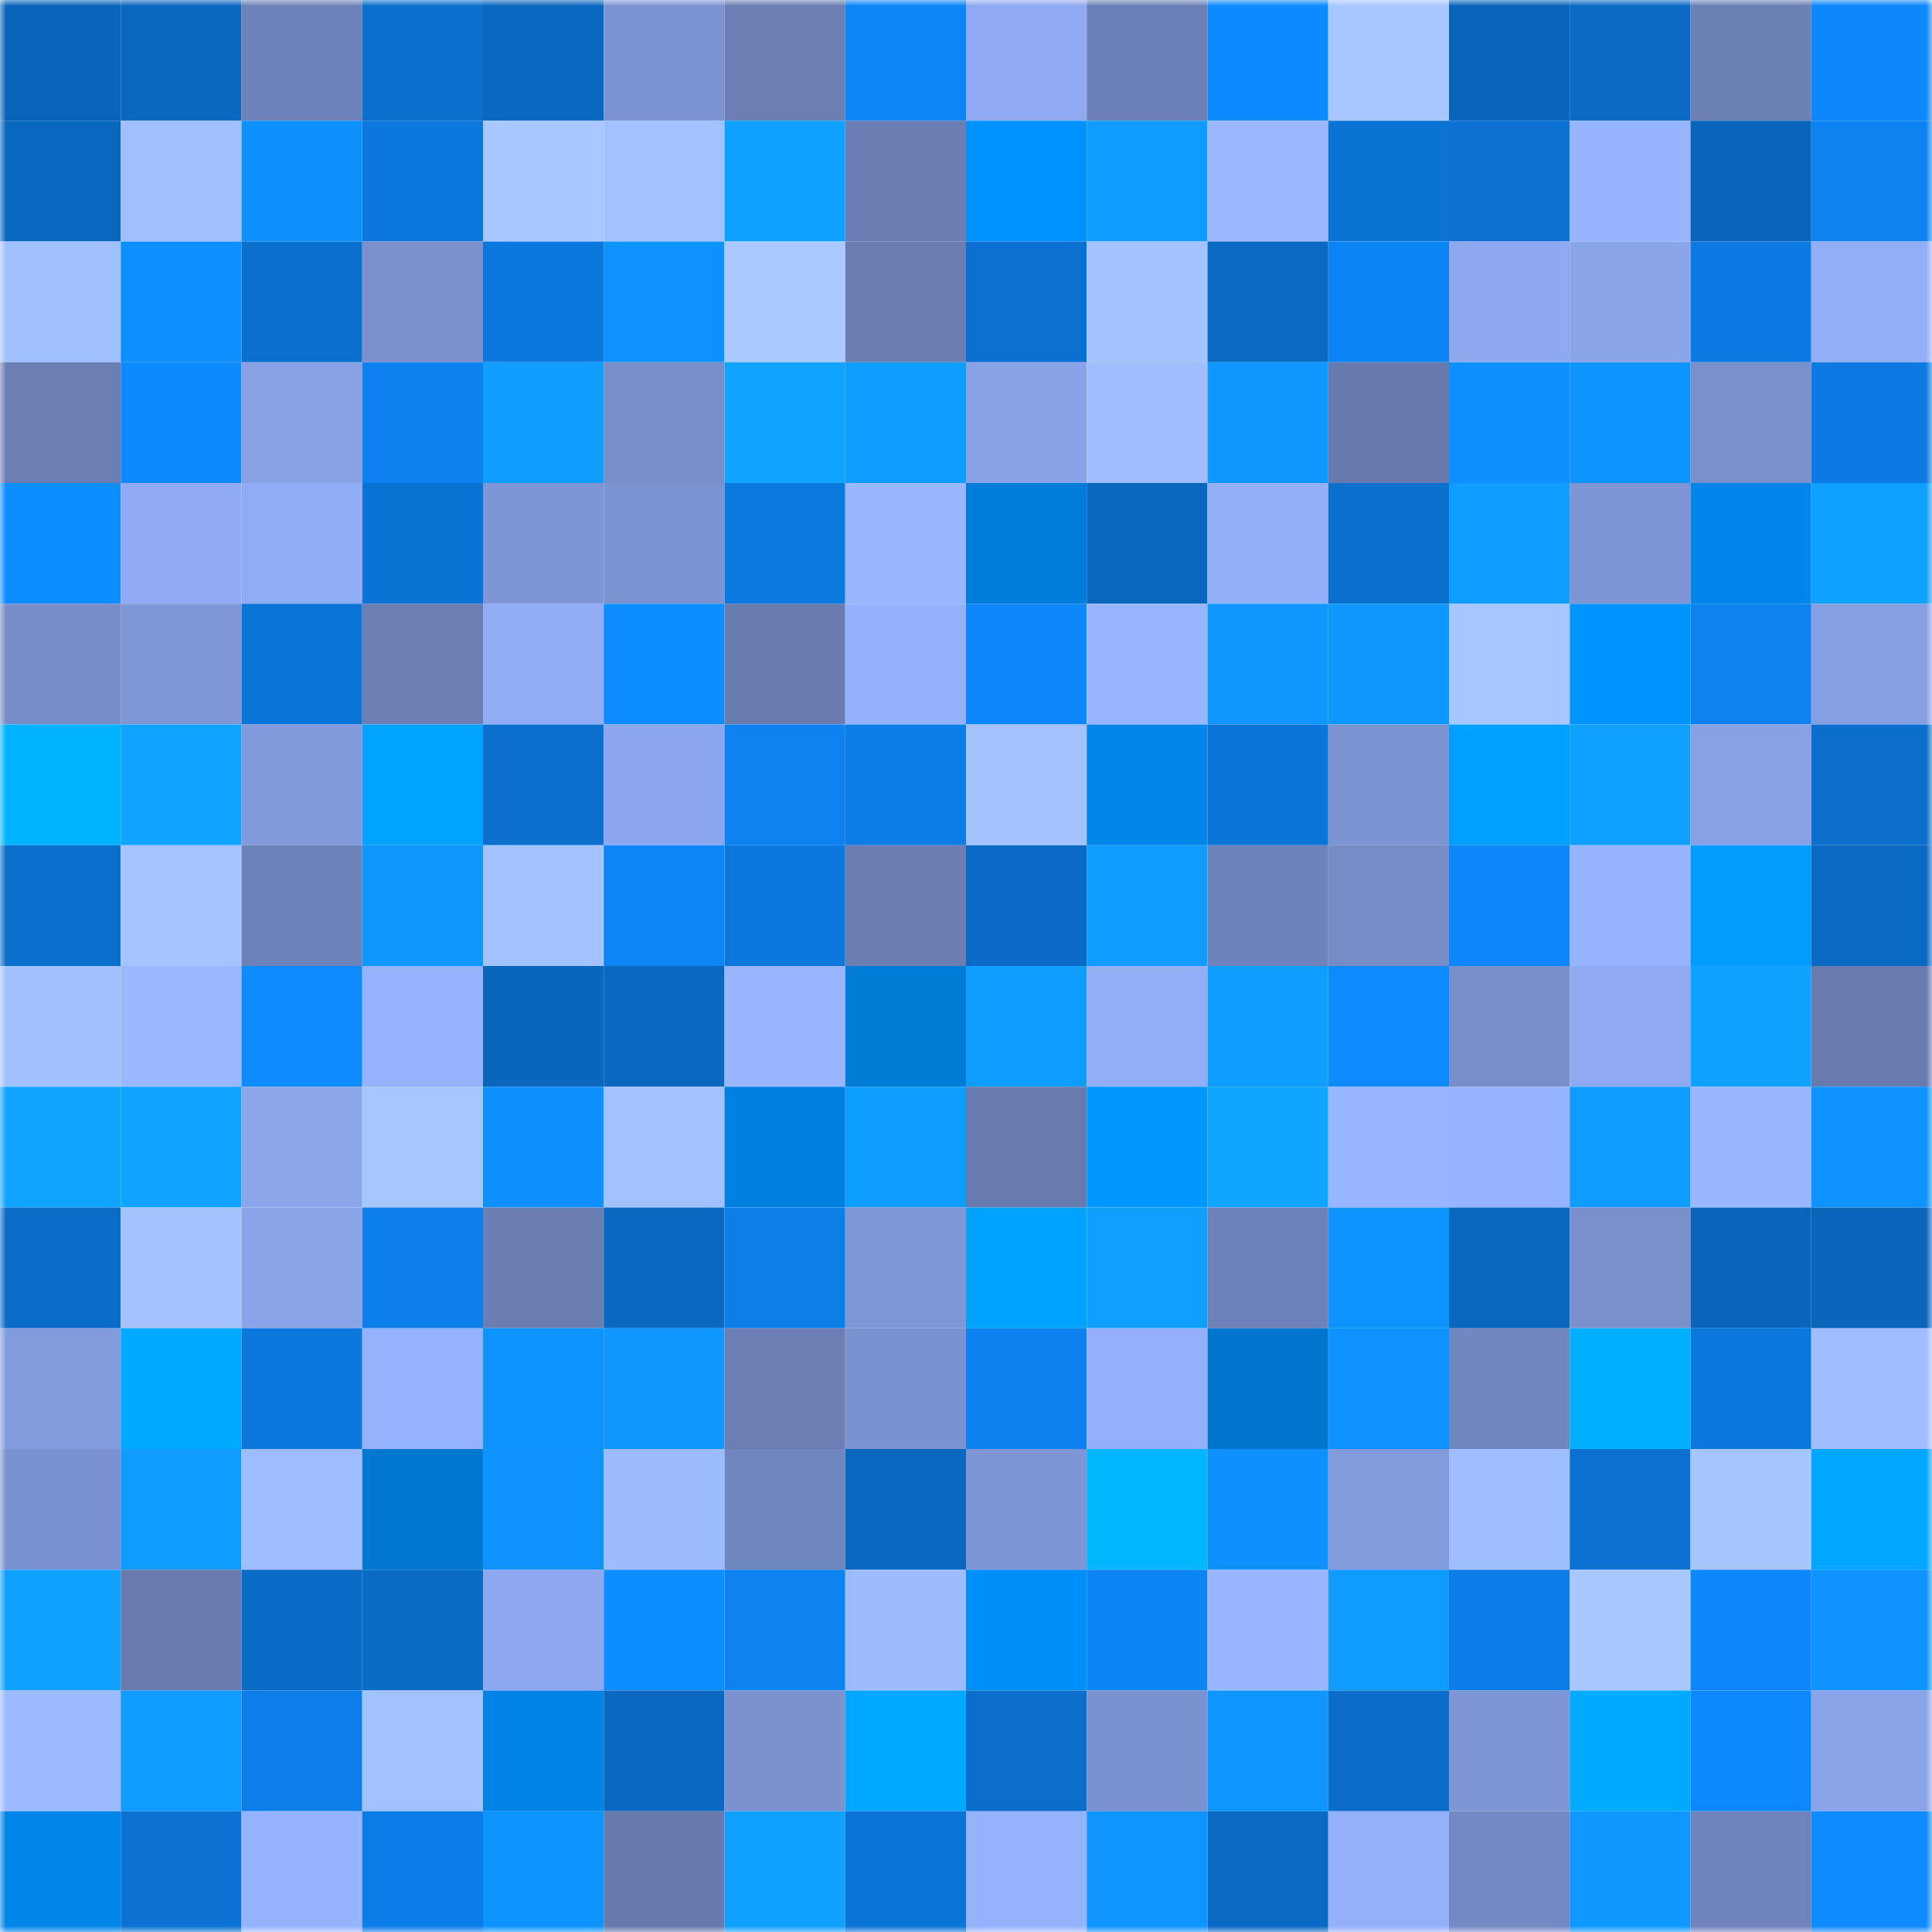<svg viewBox="0 0 160 160" fill="none" role="img" xmlns="http://www.w3.org/2000/svg" width="240" height="240" name="ens%2Cflawlessly.eth"><mask id="1842692111" mask-type="alpha" maskUnits="userSpaceOnUse" x="0" y="0" width="160" height="160"><rect width="160" height="160" fill="#FFFFFF"></rect></mask><g mask="url(#1842692111)"><rect x="0" y="0" width="10" height="10" fill="#0a64b9"></rect><rect x="10" y="0" width="10" height="10" fill="#0a67be"></rect><rect x="20" y="0" width="10" height="10" fill="#6d82b8"></rect><rect x="30" y="0" width="10" height="10" fill="#0b6fcd"></rect><rect x="40" y="0" width="10" height="10" fill="#0a68c0"></rect><rect x="50" y="0" width="10" height="10" fill="#7b93d1"></rect><rect x="60" y="0" width="10" height="10" fill="#6b7fb4"></rect><rect x="70" y="0" width="10" height="10" fill="#0d85f5"></rect><rect x="80" y="0" width="10" height="10" fill="#8faaf1"></rect><rect x="90" y="0" width="10" height="10" fill="#6b80b6"></rect><rect x="100" y="0" width="10" height="10" fill="#0d8aff"></rect><rect x="110" y="0" width="10" height="10" fill="#a7c6ff"></rect><rect x="120" y="0" width="10" height="10" fill="#0a64b9"></rect><rect x="130" y="0" width="10" height="10" fill="#0a6ac4"></rect><rect x="140" y="0" width="10" height="10" fill="#6b80b5"></rect><rect x="150" y="0" width="10" height="10" fill="#0d87f9"></rect><rect x="0" y="10" width="10" height="10" fill="#0a67bf"></rect><rect x="10" y="10" width="10" height="10" fill="#a1bfff"></rect><rect x="20" y="10" width="10" height="10" fill="#0e91ff"></rect><rect x="30" y="10" width="10" height="10" fill="#0c77dc"></rect><rect x="40" y="10" width="10" height="10" fill="#a8c8ff"></rect><rect x="50" y="10" width="10" height="10" fill="#a2c1ff"></rect><rect x="60" y="10" width="10" height="10" fill="#10a0ff"></rect><rect x="70" y="10" width="10" height="10" fill="#6a7eb3"></rect><rect x="80" y="10" width="10" height="10" fill="#0092ff"></rect><rect x="90" y="10" width="10" height="10" fill="#0f9bff"></rect><rect x="100" y="10" width="10" height="10" fill="#9ab7ff"></rect><rect x="110" y="10" width="10" height="10" fill="#0b73d4"></rect><rect x="120" y="10" width="10" height="10" fill="#0b72d4"></rect><rect x="130" y="10" width="10" height="10" fill="#97b4ff"></rect><rect x="140" y="10" width="10" height="10" fill="#0a64b9"></rect><rect x="150" y="10" width="10" height="10" fill="#0d83f1"></rect><rect x="0" y="20" width="10" height="10" fill="#a1c0ff"></rect><rect x="10" y="20" width="10" height="10" fill="#0e8fff"></rect><rect x="20" y="20" width="10" height="10" fill="#0b6fce"></rect><rect x="30" y="20" width="10" height="10" fill="#7a91ce"></rect><rect x="40" y="20" width="10" height="10" fill="#0c78de"></rect><rect x="50" y="20" width="10" height="10" fill="#0e92ff"></rect><rect x="60" y="20" width="10" height="10" fill="#a9c9ff"></rect><rect x="70" y="20" width="10" height="10" fill="#6a7eb3"></rect><rect x="80" y="20" width="10" height="10" fill="#0b71d1"></rect><rect x="90" y="20" width="10" height="10" fill="#a3c2ff"></rect><rect x="100" y="20" width="10" height="10" fill="#0a69c2"></rect><rect x="110" y="20" width="10" height="10" fill="#0d84f3"></rect><rect x="120" y="20" width="10" height="10" fill="#8ea9f0"></rect><rect x="130" y="20" width="10" height="10" fill="#8aa5ea"></rect><rect x="140" y="20" width="10" height="10" fill="#0c7ae2"></rect><rect x="150" y="20" width="10" height="10" fill="#92aef7"></rect><rect x="0" y="30" width="10" height="10" fill="#6b7fb5"></rect><rect x="10" y="30" width="10" height="10" fill="#0e8aff"></rect><rect x="20" y="30" width="10" height="10" fill="#87a1e4"></rect><rect x="30" y="30" width="10" height="10" fill="#0d81ef"></rect><rect x="40" y="30" width="10" height="10" fill="#0f9dff"></rect><rect x="50" y="30" width="10" height="10" fill="#778ec9"></rect><rect x="60" y="30" width="10" height="10" fill="#10a3ff"></rect><rect x="70" y="30" width="10" height="10" fill="#0f9eff"></rect><rect x="80" y="30" width="10" height="10" fill="#89a3e8"></rect><rect x="90" y="30" width="10" height="10" fill="#9fbdff"></rect><rect x="100" y="30" width="10" height="10" fill="#0f98ff"></rect><rect x="110" y="30" width="10" height="10" fill="#677aad"></rect><rect x="120" y="30" width="10" height="10" fill="#0e90ff"></rect><rect x="130" y="30" width="10" height="10" fill="#0e94ff"></rect><rect x="140" y="30" width="10" height="10" fill="#7990cd"></rect><rect x="150" y="30" width="10" height="10" fill="#0c7ae2"></rect><rect x="0" y="40" width="10" height="10" fill="#0e8dff"></rect><rect x="10" y="40" width="10" height="10" fill="#90abf3"></rect><rect x="20" y="40" width="10" height="10" fill="#90acf4"></rect><rect x="30" y="40" width="10" height="10" fill="#0b73d4"></rect><rect x="40" y="40" width="10" height="10" fill="#7e96d6"></rect><rect x="50" y="40" width="10" height="10" fill="#7b93d1"></rect><rect x="60" y="40" width="10" height="10" fill="#0c79e0"></rect><rect x="70" y="40" width="10" height="10" fill="#99b6ff"></rect><rect x="80" y="40" width="10" height="10" fill="#007dda"></rect><rect x="90" y="40" width="10" height="10" fill="#0a67be"></rect><rect x="100" y="40" width="10" height="10" fill="#93aff8"></rect><rect x="110" y="40" width="10" height="10" fill="#0b6fcd"></rect><rect x="120" y="40" width="10" height="10" fill="#0f9dff"></rect><rect x="130" y="40" width="10" height="10" fill="#7d95d4"></rect><rect x="140" y="40" width="10" height="10" fill="#0086eb"></rect><rect x="150" y="40" width="10" height="10" fill="#10a0ff"></rect><rect x="0" y="50" width="10" height="10" fill="#778dc8"></rect><rect x="10" y="50" width="10" height="10" fill="#7f97d6"></rect><rect x="20" y="50" width="10" height="10" fill="#0b74d7"></rect><rect x="30" y="50" width="10" height="10" fill="#6b7fb5"></rect><rect x="40" y="50" width="10" height="10" fill="#91adf6"></rect><rect x="50" y="50" width="10" height="10" fill="#0e8dff"></rect><rect x="60" y="50" width="10" height="10" fill="#687cb0"></rect><rect x="70" y="50" width="10" height="10" fill="#94b1fb"></rect><rect x="80" y="50" width="10" height="10" fill="#0d87f9"></rect><rect x="90" y="50" width="10" height="10" fill="#98b5ff"></rect><rect x="100" y="50" width="10" height="10" fill="#0f97ff"></rect><rect x="110" y="50" width="10" height="10" fill="#0f98ff"></rect><rect x="120" y="50" width="10" height="10" fill="#a7c6ff"></rect><rect x="130" y="50" width="10" height="10" fill="#0094ff"></rect><rect x="140" y="50" width="10" height="10" fill="#0d83f1"></rect><rect x="150" y="50" width="10" height="10" fill="#859fe2"></rect><rect x="0" y="60" width="10" height="10" fill="#00b3ff"></rect><rect x="10" y="60" width="10" height="10" fill="#10a3ff"></rect><rect x="20" y="60" width="10" height="10" fill="#819adb"></rect><rect x="30" y="60" width="10" height="10" fill="#00a3ff"></rect><rect x="40" y="60" width="10" height="10" fill="#0b6fce"></rect><rect x="50" y="60" width="10" height="10" fill="#8ca7ed"></rect><rect x="60" y="60" width="10" height="10" fill="#0d82f1"></rect><rect x="70" y="60" width="10" height="10" fill="#0c7ce6"></rect><rect x="80" y="60" width="10" height="10" fill="#a3c2ff"></rect><rect x="90" y="60" width="10" height="10" fill="#0086e9"></rect><rect x="100" y="60" width="10" height="10" fill="#0b74d7"></rect><rect x="110" y="60" width="10" height="10" fill="#7c94d1"></rect><rect x="120" y="60" width="10" height="10" fill="#00a0ff"></rect><rect x="130" y="60" width="10" height="10" fill="#10a0ff"></rect><rect x="140" y="60" width="10" height="10" fill="#87a1e4"></rect><rect x="150" y="60" width="10" height="10" fill="#0b6ecb"></rect><rect x="0" y="70" width="10" height="10" fill="#0b6fcd"></rect><rect x="10" y="70" width="10" height="10" fill="#a5c4ff"></rect><rect x="20" y="70" width="10" height="10" fill="#6d82b9"></rect><rect x="30" y="70" width="10" height="10" fill="#0f96ff"></rect><rect x="40" y="70" width="10" height="10" fill="#a3c3ff"></rect><rect x="50" y="70" width="10" height="10" fill="#0d85f6"></rect><rect x="60" y="70" width="10" height="10" fill="#0c78de"></rect><rect x="70" y="70" width="10" height="10" fill="#6a7eb3"></rect><rect x="80" y="70" width="10" height="10" fill="#0a6ac5"></rect><rect x="90" y="70" width="10" height="10" fill="#0f9bff"></rect><rect x="100" y="70" width="10" height="10" fill="#6e83ba"></rect><rect x="110" y="70" width="10" height="10" fill="#758cc7"></rect><rect x="120" y="70" width="10" height="10" fill="#0d87fb"></rect><rect x="130" y="70" width="10" height="10" fill="#97b4ff"></rect><rect x="140" y="70" width="10" height="10" fill="#009cff"></rect><rect x="150" y="70" width="10" height="10" fill="#0a69c3"></rect><rect x="0" y="80" width="10" height="10" fill="#a1c0ff"></rect><rect x="10" y="80" width="10" height="10" fill="#9ab8ff"></rect><rect x="20" y="80" width="10" height="10" fill="#0e8cff"></rect><rect x="30" y="80" width="10" height="10" fill="#95b2fd"></rect><rect x="40" y="80" width="10" height="10" fill="#0a66bc"></rect><rect x="50" y="80" width="10" height="10" fill="#0a68c0"></rect><rect x="60" y="80" width="10" height="10" fill="#98b5ff"></rect><rect x="70" y="80" width="10" height="10" fill="#007bd6"></rect><rect x="80" y="80" width="10" height="10" fill="#0f9dff"></rect><rect x="90" y="80" width="10" height="10" fill="#92aef6"></rect><rect x="100" y="80" width="10" height="10" fill="#0f9dff"></rect><rect x="110" y="80" width="10" height="10" fill="#0e8cff"></rect><rect x="120" y="80" width="10" height="10" fill="#788fcb"></rect><rect x="130" y="80" width="10" height="10" fill="#8faaf1"></rect><rect x="140" y="80" width="10" height="10" fill="#10a2ff"></rect><rect x="150" y="80" width="10" height="10" fill="#687baf"></rect><rect x="0" y="90" width="10" height="10" fill="#10a4ff"></rect><rect x="10" y="90" width="10" height="10" fill="#10a3ff"></rect><rect x="20" y="90" width="10" height="10" fill="#8ba6eb"></rect><rect x="30" y="90" width="10" height="10" fill="#a7c6ff"></rect><rect x="40" y="90" width="10" height="10" fill="#0e90ff"></rect><rect x="50" y="90" width="10" height="10" fill="#a2c1ff"></rect><rect x="60" y="90" width="10" height="10" fill="#0080e0"></rect><rect x="70" y="90" width="10" height="10" fill="#0f9eff"></rect><rect x="80" y="90" width="10" height="10" fill="#677bae"></rect><rect x="90" y="90" width="10" height="10" fill="#0098ff"></rect><rect x="100" y="90" width="10" height="10" fill="#10a5ff"></rect><rect x="110" y="90" width="10" height="10" fill="#98b5ff"></rect><rect x="120" y="90" width="10" height="10" fill="#96b3fe"></rect><rect x="130" y="90" width="10" height="10" fill="#0f9cff"></rect><rect x="140" y="90" width="10" height="10" fill="#99b7ff"></rect><rect x="150" y="90" width="10" height="10" fill="#0e93ff"></rect><rect x="0" y="100" width="10" height="10" fill="#0b6cc8"></rect><rect x="10" y="100" width="10" height="10" fill="#a3c2ff"></rect><rect x="20" y="100" width="10" height="10" fill="#8aa4e9"></rect><rect x="30" y="100" width="10" height="10" fill="#0c7fec"></rect><rect x="40" y="100" width="10" height="10" fill="#6a7eb3"></rect><rect x="50" y="100" width="10" height="10" fill="#0a68c0"></rect><rect x="60" y="100" width="10" height="10" fill="#0c7ee8"></rect><rect x="70" y="100" width="10" height="10" fill="#7f97d7"></rect><rect x="80" y="100" width="10" height="10" fill="#00a2ff"></rect><rect x="90" y="100" width="10" height="10" fill="#109fff"></rect><rect x="100" y="100" width="10" height="10" fill="#6d82b9"></rect><rect x="110" y="100" width="10" height="10" fill="#0e94ff"></rect><rect x="120" y="100" width="10" height="10" fill="#0a67be"></rect><rect x="130" y="100" width="10" height="10" fill="#7990cd"></rect><rect x="140" y="100" width="10" height="10" fill="#0a65ba"></rect><rect x="150" y="100" width="10" height="10" fill="#0a65bb"></rect><rect x="0" y="110" width="10" height="10" fill="#829bdc"></rect><rect x="10" y="110" width="10" height="10" fill="#00aaff"></rect><rect x="20" y="110" width="10" height="10" fill="#0c78dd"></rect><rect x="30" y="110" width="10" height="10" fill="#95b2fd"></rect><rect x="40" y="110" width="10" height="10" fill="#0e94ff"></rect><rect x="50" y="110" width="10" height="10" fill="#0f96ff"></rect><rect x="60" y="110" width="10" height="10" fill="#6b7fb5"></rect><rect x="70" y="110" width="10" height="10" fill="#7b92d0"></rect><rect x="80" y="110" width="10" height="10" fill="#0d81ef"></rect><rect x="90" y="110" width="10" height="10" fill="#94b0fa"></rect><rect x="100" y="110" width="10" height="10" fill="#0075cd"></rect><rect x="110" y="110" width="10" height="10" fill="#0e92ff"></rect><rect x="120" y="110" width="10" height="10" fill="#7187bf"></rect><rect x="130" y="110" width="10" height="10" fill="#00b0ff"></rect><rect x="140" y="110" width="10" height="10" fill="#0c77dc"></rect><rect x="150" y="110" width="10" height="10" fill="#9fbdff"></rect><rect x="0" y="120" width="10" height="10" fill="#7a92cf"></rect><rect x="10" y="120" width="10" height="10" fill="#0f9bff"></rect><rect x="20" y="120" width="10" height="10" fill="#9ebcff"></rect><rect x="30" y="120" width="10" height="10" fill="#0077d0"></rect><rect x="40" y="120" width="10" height="10" fill="#0e93ff"></rect><rect x="50" y="120" width="10" height="10" fill="#9dbcff"></rect><rect x="60" y="120" width="10" height="10" fill="#7086be"></rect><rect x="70" y="120" width="10" height="10" fill="#0a67bf"></rect><rect x="80" y="120" width="10" height="10" fill="#7e96d6"></rect><rect x="90" y="120" width="10" height="10" fill="#00b6ff"></rect><rect x="100" y="120" width="10" height="10" fill="#0e90ff"></rect><rect x="110" y="120" width="10" height="10" fill="#829bdc"></rect><rect x="120" y="120" width="10" height="10" fill="#9fbeff"></rect><rect x="130" y="120" width="10" height="10" fill="#0b72d4"></rect><rect x="140" y="120" width="10" height="10" fill="#a5c5ff"></rect><rect x="150" y="120" width="10" height="10" fill="#00a6ff"></rect><rect x="0" y="130" width="10" height="10" fill="#10a1ff"></rect><rect x="10" y="130" width="10" height="10" fill="#677bae"></rect><rect x="20" y="130" width="10" height="10" fill="#0a6bc6"></rect><rect x="30" y="130" width="10" height="10" fill="#0a6bc5"></rect><rect x="40" y="130" width="10" height="10" fill="#8da8ee"></rect><rect x="50" y="130" width="10" height="10" fill="#0e8dff"></rect><rect x="60" y="130" width="10" height="10" fill="#0d82f0"></rect><rect x="70" y="130" width="10" height="10" fill="#9dbbff"></rect><rect x="80" y="130" width="10" height="10" fill="#008ef8"></rect><rect x="90" y="130" width="10" height="10" fill="#0d84f4"></rect><rect x="100" y="130" width="10" height="10" fill="#98b5ff"></rect><rect x="110" y="130" width="10" height="10" fill="#0f9bff"></rect><rect x="120" y="130" width="10" height="10" fill="#0c7de8"></rect><rect x="130" y="130" width="10" height="10" fill="#a8c8ff"></rect><rect x="140" y="130" width="10" height="10" fill="#0d87fa"></rect><rect x="150" y="130" width="10" height="10" fill="#0e93ff"></rect><rect x="0" y="140" width="10" height="10" fill="#9cbaff"></rect><rect x="10" y="140" width="10" height="10" fill="#0f9bff"></rect><rect x="20" y="140" width="10" height="10" fill="#0c7ee9"></rect><rect x="30" y="140" width="10" height="10" fill="#a2c1ff"></rect><rect x="40" y="140" width="10" height="10" fill="#0083e5"></rect><rect x="50" y="140" width="10" height="10" fill="#0a68c0"></rect><rect x="60" y="140" width="10" height="10" fill="#7b92cf"></rect><rect x="70" y="140" width="10" height="10" fill="#00a8ff"></rect><rect x="80" y="140" width="10" height="10" fill="#0b6ecb"></rect><rect x="90" y="140" width="10" height="10" fill="#7a92cf"></rect><rect x="100" y="140" width="10" height="10" fill="#0f95ff"></rect><rect x="110" y="140" width="10" height="10" fill="#0b6dc9"></rect><rect x="120" y="140" width="10" height="10" fill="#7e96d5"></rect><rect x="130" y="140" width="10" height="10" fill="#00abff"></rect><rect x="140" y="140" width="10" height="10" fill="#0d89fd"></rect><rect x="150" y="140" width="10" height="10" fill="#8aa4e9"></rect><rect x="0" y="150" width="10" height="10" fill="#0085e8"></rect><rect x="10" y="150" width="10" height="10" fill="#0b71d2"></rect><rect x="20" y="150" width="10" height="10" fill="#95b2fd"></rect><rect x="30" y="150" width="10" height="10" fill="#0c7de8"></rect><rect x="40" y="150" width="10" height="10" fill="#0e94ff"></rect><rect x="50" y="150" width="10" height="10" fill="#667aad"></rect><rect x="60" y="150" width="10" height="10" fill="#10a1ff"></rect><rect x="70" y="150" width="10" height="10" fill="#0b74d6"></rect><rect x="80" y="150" width="10" height="10" fill="#95b2fd"></rect><rect x="90" y="150" width="10" height="10" fill="#0f95ff"></rect><rect x="100" y="150" width="10" height="10" fill="#0a69c3"></rect><rect x="110" y="150" width="10" height="10" fill="#93b0f9"></rect><rect x="120" y="150" width="10" height="10" fill="#7389c3"></rect><rect x="130" y="150" width="10" height="10" fill="#0f98ff"></rect><rect x="140" y="150" width="10" height="10" fill="#6f84bc"></rect><rect x="150" y="150" width="10" height="10" fill="#0e8bff"></rect></g></svg>
